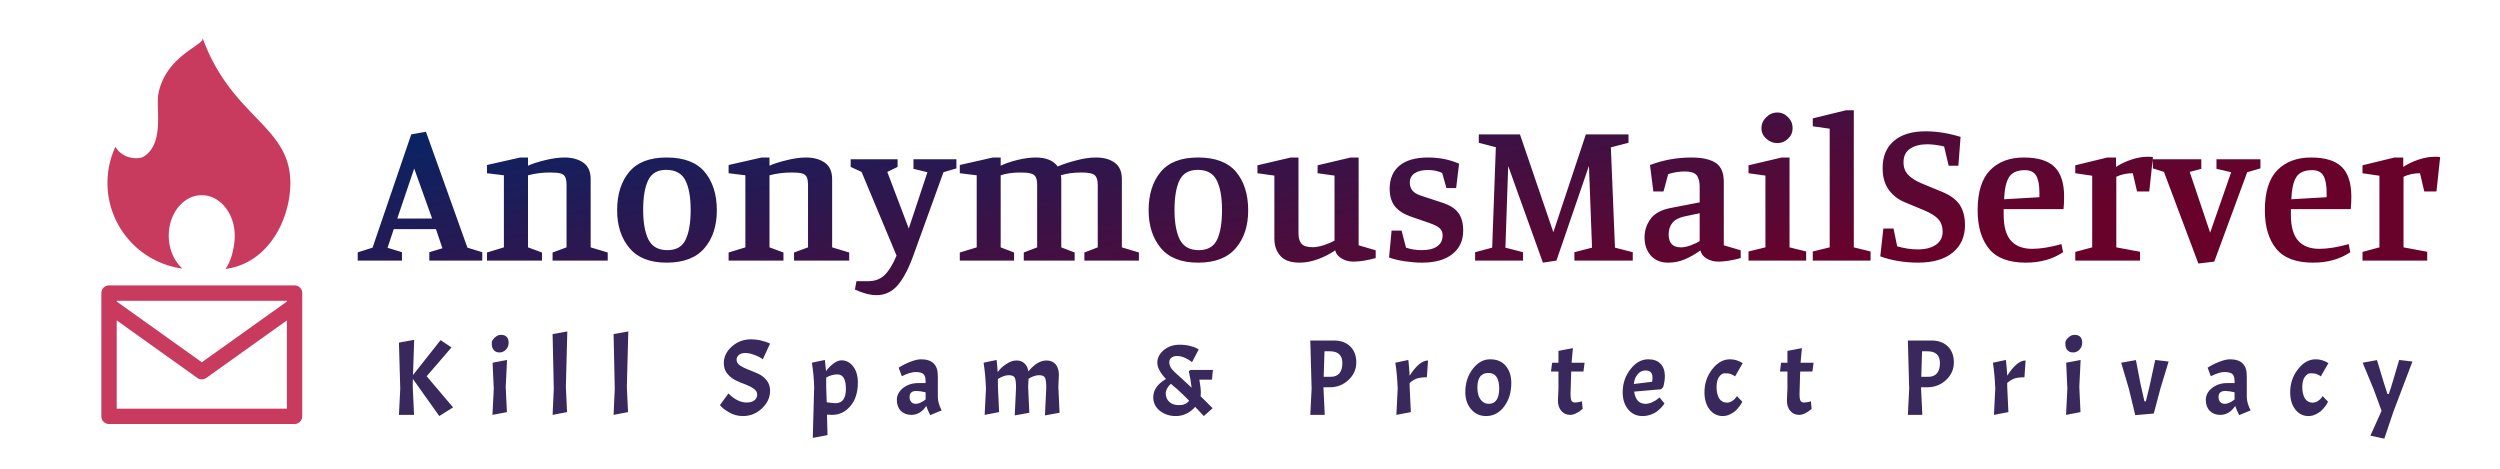 <?xml version="1.0" encoding="utf-8"?>
<svg id="master-artboard" viewBox="0 0 370.717 69.53" version="1.1" xmlns="http://www.w3.org/2000/svg" x="0px" y="0px" style="enable-background:new 0 0 1400 980;" width="370.717px" height="69.53px"><rect id="ee-background" x="0" y="0" width="370.717" height="69.53" style="fill: white; fill-opacity: 0; pointer-events: none;"/><defs><linearGradient data-v-fde0c5aa="" gradientTransform="rotate(25)" id="d49fd84c-6b00-4997-a4a7-03807fb5e249" x1="0%" y1="0%" x2="100%" y2="0%"><stop data-v-fde0c5aa="" offset="0%" stop-color="#022669" stop-opacity="1"/><stop data-v-fde0c5aa="" offset="100%" stop-color="#69022A" stop-opacity="1"/></linearGradient><style id="ee-google-fonts">@import url(https://fonts.googleapis.com/css?family=Acme:400);</style></defs><g transform="matrix(1.636, 0, 0, 1.636, 577.974, 105.421)"><g data-v-fde0c5aa="" id="a6673556-1856-4944-891d-cac917ff457c" fill="url(#d49fd84c-6b00-4997-a4a7-03807fb5e249)" transform="matrix(1.333, 0, 0, 1.333, -320.729, -59.107)"><path d="M2.35 11.58L1.93 12.85L2.91 13.15L2.91 13.72L-0.10 13.72L-0.10 13.16L0.91 12.84L3.54 5.14L4.54 4.96L7.36 12.84L8.37 13.15L8.37 13.72L4.77 13.72L4.77 13.15L5.66 12.88L5.22 11.58L2.35 11.58ZM4.96 10.86L3.74 7.46L2.59 10.86L4.96 10.86ZM11.48 7.27L11.48 7.27Q11.87 7.08 12.61 6.90L12.61 6.90L12.61 6.90Q13.36 6.71 13.96 6.71L13.96 6.71L13.96 6.71Q14.74 6.71 15.24 7.06L15.24 7.06L15.24 7.06Q15.74 7.41 15.74 8.18L15.74 8.18L15.74 12.82L16.90 13.17L16.90 13.72L13.15 13.72L13.15 13.17L14.10 12.82L14.10 8.58L14.10 8.58Q14.10 8.22 14.01 8.04L14.01 8.04L14.01 8.04Q13.92 7.85 13.68 7.79L13.68 7.79L13.68 7.79Q13.44 7.73 12.98 7.73L12.98 7.73L12.98 7.73Q12.19 7.73 11.48 7.92L11.48 7.92L11.48 12.82L12.43 13.17L12.43 13.72L8.69 13.72L8.69 13.17L9.84 12.82L9.84 7.92L8.69 7.78L8.69 7.22L10.95 6.71L11.48 6.71L11.48 7.27ZM20.90 6.71L20.90 6.71Q22.67 6.71 23.49 7.69L23.49 7.69L23.49 7.69Q24.32 8.68 24.32 10.30L24.32 10.30L24.32 10.30Q24.32 11.89 23.48 12.87L23.48 12.87L23.48 12.87Q22.64 13.86 20.90 13.86L20.90 13.86L20.90 13.86Q19.21 13.86 18.38 12.87L18.38 12.87L18.38 12.87Q17.54 11.87 17.54 10.30L17.54 10.30L17.54 10.30Q17.54 8.68 18.36 7.69L18.36 7.69L18.36 7.69Q19.18 6.71 20.90 6.71L20.90 6.71ZM22.54 10.28L22.54 10.28Q22.54 8.97 22.18 8.26L22.18 8.26L22.18 8.26Q21.81 7.55 20.87 7.55L20.87 7.55L20.87 7.55Q19.99 7.55 19.65 8.26L19.65 8.26L19.65 8.26Q19.31 8.97 19.31 10.28L19.31 10.28L19.31 10.28Q19.31 11.56 19.67 12.29L19.67 12.29L19.67 12.29Q20.03 13.01 20.96 13.01L20.96 13.01L20.96 13.01Q21.87 13.01 22.20 12.29L22.20 12.29L22.20 12.29Q22.54 11.58 22.54 10.28L22.54 10.28ZM27.90 7.27L27.90 7.27Q28.29 7.08 29.04 6.90L29.04 6.90L29.04 6.90Q29.78 6.71 30.38 6.71L30.38 6.71L30.38 6.71Q31.16 6.71 31.66 7.06L31.66 7.06L31.66 7.06Q32.16 7.41 32.16 8.18L32.16 8.18L32.16 12.82L33.32 13.17L33.32 13.72L29.57 13.72L29.57 13.17L30.52 12.82L30.52 8.58L30.52 8.58Q30.52 8.22 30.43 8.04L30.43 8.04L30.43 8.04Q30.34 7.85 30.10 7.79L30.10 7.79L30.10 7.79Q29.86 7.73 29.40 7.73L29.40 7.73L29.40 7.73Q28.62 7.73 27.90 7.92L27.90 7.92L27.90 12.82L28.85 13.17L28.85 13.72L25.12 13.72L25.12 13.17L26.26 12.82L26.26 7.92L25.12 7.78L25.12 7.22L27.37 6.71L27.90 6.71L27.90 7.27ZM36.61 6.83L36.61 7.35L35.91 7.69L37.37 11.54L38.64 7.71L37.69 7.48L37.69 6.83L40.61 6.83L40.61 7.45L39.73 7.71L37.73 13.24L37.73 13.24Q37.23 14.67 36.64 15.37L36.64 15.37L36.64 15.37Q36.05 16.07 35.17 16.07L35.17 16.07L35.17 16.07Q34.54 16.07 33.71 15.69L33.71 15.69L33.81 15.12L34.61 15.12L34.61 15.12Q35.31 15.12 35.74 14.69L35.74 14.69L35.74 14.69Q36.18 14.25 36.54 13.38L36.54 13.38L34.16 7.69L33.42 7.35L33.42 6.83L36.61 6.83ZM40.84 13.72L40.84 13.17L41.99 12.82L41.99 7.92L40.84 7.78L40.84 7.22L43.09 6.71L43.62 6.71L43.62 7.27L43.62 7.27Q44.04 7.06 44.74 6.88L44.74 6.88L44.74 6.88Q45.44 6.71 46.00 6.71L46.00 6.71L46.00 6.71Q47.05 6.71 47.50 7.32L47.50 7.32L47.50 7.32Q48.06 7.08 48.78 6.90L48.78 6.90L48.78 6.90Q49.50 6.71 50.09 6.71L50.09 6.71L50.09 6.71Q50.89 6.71 51.37 7.06L51.37 7.06L51.37 7.06Q51.86 7.41 51.86 8.18L51.86 8.18L51.86 12.82L53.02 13.17L53.02 13.72L49.31 13.72L49.31 13.17L50.22 12.82L50.22 8.58L50.22 8.58Q50.22 8.08 50.00 7.90L50.00 7.90L50.00 7.90Q49.78 7.73 49.14 7.73L49.14 7.73L49.14 7.73Q48.30 7.73 47.71 7.92L47.71 7.92L47.71 7.92Q47.74 8.01 47.74 8.23L47.74 8.23L47.74 12.82L48.65 13.17L48.65 13.72L45.19 13.72L45.19 13.17L46.10 12.82L46.10 8.58L46.10 8.58Q46.10 8.23 46.01 8.05L46.01 8.05L46.01 8.05Q45.92 7.87 45.68 7.80L45.68 7.80L45.68 7.80Q45.44 7.73 44.98 7.73L44.98 7.73L44.98 7.73Q44.18 7.73 43.62 7.92L43.62 7.92L43.62 12.82L44.53 13.17L44.53 13.72L40.84 13.72ZM57.04 6.71L57.04 6.71Q58.80 6.71 59.63 7.69L59.63 7.69L59.63 7.69Q60.45 8.68 60.45 10.30L60.45 10.30L60.45 10.30Q60.45 11.89 59.61 12.87L59.61 12.87L59.61 12.87Q58.77 13.86 57.04 13.86L57.04 13.86L57.04 13.86Q55.34 13.86 54.51 12.87L54.51 12.87L54.51 12.87Q53.68 11.87 53.68 10.30L53.68 10.30L53.68 10.30Q53.68 8.68 54.50 7.69L54.50 7.69L54.50 7.69Q55.31 6.71 57.04 6.71L57.04 6.71ZM58.67 10.28L58.67 10.28Q58.67 8.97 58.31 8.26L58.31 8.26L58.31 8.26Q57.95 7.55 57.01 7.55L57.01 7.55L57.01 7.55Q56.13 7.55 55.78 8.26L55.78 8.26L55.78 8.26Q55.44 8.97 55.44 10.28L55.44 10.28L55.44 10.28Q55.44 11.56 55.80 12.29L55.80 12.29L55.80 12.29Q56.17 13.01 57.09 13.01L57.09 13.01L57.09 13.01Q58.00 13.01 58.34 12.29L58.34 12.29L58.34 12.29Q58.67 11.58 58.67 10.28L58.67 10.28ZM69.12 13.55L69.12 13.55Q68.22 13.79 67.61 13.79L67.61 13.79L67.61 13.79Q67.17 13.79 66.81 13.58L66.81 13.58L66.81 13.58Q66.44 13.37 66.37 13.02L66.37 13.02L66.37 13.02Q65.87 13.37 65.21 13.62L65.21 13.62L65.21 13.62Q64.55 13.86 63.95 13.86L63.95 13.86L63.95 13.86Q63.04 13.86 62.64 13.40L62.64 13.40L62.64 13.40Q62.23 12.94 62.23 12.24L62.23 12.24L62.23 7.94L61.08 7.78L61.08 7.24L63.35 6.71L63.87 6.71L63.87 11.86L63.87 11.86Q63.87 12.35 64.08 12.58L64.08 12.58L64.08 12.58Q64.29 12.81 64.83 12.81L64.83 12.81L64.83 12.81Q65.14 12.81 65.57 12.68L65.57 12.68L65.57 12.68Q66.00 12.54 66.32 12.36L66.32 12.36L66.32 7.94L65.17 7.78L65.17 7.24L67.42 6.71L67.96 6.71L67.96 12.68L69.12 13.02L69.12 13.55ZM72.67 7.56L72.67 7.56Q72.10 7.56 71.77 7.78L71.77 7.78L71.77 7.78Q71.44 8.01 71.44 8.40L71.44 8.40L71.44 8.40Q71.44 8.75 71.62 8.96L71.62 8.96L71.62 8.96Q71.79 9.17 72.21 9.31L72.21 9.31L73.61 9.77L73.61 9.77Q74.40 10.02 74.73 10.46L74.73 10.46L74.73 10.46Q75.07 10.91 75.07 11.69L75.07 11.69L75.07 11.69Q75.07 12.70 74.33 13.28L74.33 13.28L74.33 13.28Q73.60 13.86 72.27 13.86L72.27 13.86L72.27 13.86Q71.75 13.86 71.12 13.77L71.12 13.77L71.12 13.77Q70.49 13.68 70.03 13.51L70.03 13.51L70.20 11.68L70.88 11.68L71.18 12.84L71.18 12.84Q71.68 13.01 72.25 13.01L72.25 13.01L72.25 13.01Q72.94 13.01 73.30 12.75L73.30 12.75L73.30 12.75Q73.67 12.50 73.67 12.01L73.67 12.01L73.67 12.01Q73.67 11.69 73.47 11.52L73.47 11.52L73.47 11.52Q73.28 11.34 72.76 11.16L72.76 11.16L71.46 10.71L71.46 10.71Q70.76 10.46 70.41 10.01L70.41 10.01L70.41 10.01Q70.07 9.56 70.07 8.83L70.07 8.83L70.07 8.83Q70.07 7.83 70.73 7.27L70.73 7.27L70.73 7.27Q71.39 6.71 72.70 6.71L72.70 6.71L72.70 6.71Q73.21 6.71 73.76 6.81L73.76 6.81L73.76 6.81Q74.31 6.92 74.79 7.13L74.79 7.13L74.59 8.79L73.93 8.79L73.64 7.76L73.64 7.76Q73.21 7.56 72.67 7.56L72.67 7.56ZM79.14 13.15L79.14 13.72L75.88 13.72L75.88 13.15L77.04 12.84L77.29 6.01L76.13 5.71L76.13 5.14L78.93 5.14L81.20 11.79L83.41 5.14L86.31 5.14L86.31 5.71L85.11 6.02L85.39 12.84L86.60 13.15L86.60 13.72L82.63 13.72L82.63 13.15L83.83 12.84L83.62 7.28L81.41 13.72L80.49 13.86L78.13 7.29L77.94 12.84L79.14 13.15ZM90.15 7.66L90.15 7.66Q89.56 7.66 89.01 7.84L89.01 7.84L88.69 9.02L88.00 9.02L87.77 7.22L87.77 7.22Q89.12 6.71 90.58 6.71L90.58 6.71L90.58 6.71Q91.67 6.71 92.23 7.07L92.23 7.07L92.23 7.07Q92.79 7.43 92.79 8.37L92.79 8.37L92.79 12.68L93.94 13.02L93.94 13.55L93.94 13.55Q93.04 13.79 92.43 13.79L92.43 13.79L92.43 13.79Q91.99 13.79 91.64 13.59L91.64 13.59L91.64 13.59Q91.29 13.40 91.20 13.03L91.20 13.03L91.20 13.03Q90.62 13.44 90.10 13.65L90.10 13.65L90.10 13.65Q89.59 13.86 89.00 13.86L89.00 13.86L89.00 13.86Q88.26 13.86 87.83 13.38L87.83 13.38L87.83 13.38Q87.40 12.89 87.40 12.14L87.40 12.14L87.40 12.14Q87.40 11.47 87.80 10.90L87.80 10.90L87.80 10.90Q88.20 10.33 89.19 10.14L89.19 10.14L91.15 9.76L91.15 8.71L91.15 8.71Q91.15 8.15 90.93 7.90L90.93 7.90L90.93 7.90Q90.71 7.66 90.15 7.66L90.15 7.66ZM90.10 10.72L90.10 10.72Q89.53 10.85 89.29 11.16L89.29 11.16L89.29 11.16Q89.04 11.47 89.04 11.94L89.04 11.94L89.04 11.94Q89.04 12.82 89.87 12.82L89.87 12.82L89.87 12.82Q90.16 12.82 90.52 12.69L90.52 12.69L90.52 12.69Q90.89 12.56 91.15 12.39L91.15 12.39L91.15 10.50L90.10 10.72ZM96.43 5.73L96.43 5.73Q96.00 5.73 95.68 5.43L95.68 5.43L95.68 5.43Q95.35 5.14 95.35 4.72L95.35 4.72L95.35 4.72Q95.35 4.28 95.68 3.97L95.68 3.97L95.68 3.97Q96.00 3.65 96.43 3.65L96.43 3.65L96.43 3.65Q96.85 3.65 97.16 3.97L97.16 3.97L97.16 3.97Q97.47 4.28 97.47 4.72L97.47 4.72L97.47 4.72Q97.47 5.14 97.16 5.43L97.16 5.43L97.16 5.43Q96.85 5.73 96.43 5.73L96.43 5.73ZM98.39 13.72L94.47 13.72L94.47 13.10L95.62 12.82L95.62 7.94L94.47 7.78L94.47 7.24L96.73 6.71L97.26 6.71L97.26 12.82L98.39 13.10L98.39 13.72ZM102.77 13.72L98.84 13.72L98.84 13.10L99.99 12.82L99.99 4.75L98.84 4.59L98.84 4.05L101.09 3.50L101.63 3.50L101.63 12.82L102.77 13.10L102.77 13.72ZM103.59 7.43L103.59 7.43Q103.59 6.24 104.35 5.59L104.35 5.59L104.35 5.59Q105.11 4.93 106.51 4.93L106.51 4.93L106.51 4.93Q107.67 4.93 108.89 5.31L108.89 5.31L108.74 7.27L108.08 7.27L107.77 5.96L107.77 5.96Q107.59 5.91 107.24 5.86L107.24 5.86L107.24 5.86Q106.89 5.81 106.64 5.81L106.64 5.81L106.64 5.81Q105.91 5.81 105.46 6.11L105.46 6.11L105.46 6.11Q105.01 6.41 105.01 7.04L105.01 7.04L105.01 7.04Q105.01 7.56 105.33 7.89L105.33 7.89L105.33 7.89Q105.64 8.22 106.26 8.48L106.26 8.48L107.62 9.04L107.62 9.04Q108.44 9.37 108.82 9.91L108.82 9.91L108.82 9.91Q109.19 10.46 109.19 11.30L109.19 11.30L109.19 11.30Q109.19 12.49 108.36 13.17L108.36 13.17L108.36 13.17Q107.53 13.86 105.97 13.86L105.97 13.86L105.97 13.86Q105.35 13.86 104.66 13.75L104.66 13.75L104.66 13.75Q103.98 13.64 103.43 13.43L103.43 13.43L103.64 11.54L104.33 11.54L104.58 12.75L104.58 12.75Q105.31 12.96 105.98 12.96L105.98 12.96L105.98 12.96Q106.76 12.96 107.22 12.64L107.22 12.64L107.22 12.64Q107.67 12.32 107.67 11.76L107.67 11.76L107.67 11.76Q107.67 11.24 107.39 10.92L107.39 10.92L107.39 10.92Q107.11 10.60 106.46 10.32L106.46 10.32L105.07 9.74L105.07 9.74Q104.43 9.48 104.01 8.91L104.01 8.91L104.01 8.91Q103.59 8.34 103.59 7.43L103.59 7.43ZM113.33 13.86L113.33 13.86Q111.59 13.86 110.82 12.91L110.82 12.91L110.82 12.91Q110.05 11.96 110.05 10.30L110.05 10.30L110.05 10.30Q110.05 8.44 110.90 7.57L110.90 7.57L110.90 7.57Q111.75 6.71 113.19 6.71L113.19 6.71L113.19 6.71Q114.62 6.71 115.28 7.35L115.28 7.35L115.28 7.35Q115.93 7.99 115.93 9.37L115.93 9.37L115.93 9.37Q115.93 9.84 115.89 10.22L115.89 10.22L111.82 10.22L111.82 10.60L111.82 10.60Q111.82 11.82 112.32 12.37L112.32 12.37L112.32 12.37Q112.81 12.92 113.76 12.92L113.76 12.92L113.76 12.92Q114.60 12.92 115.75 12.60L115.75 12.60L115.86 13.15L115.86 13.15Q114.80 13.86 113.33 13.86L113.33 13.86ZM111.85 9.55L114.25 9.41L114.25 9.10L114.25 9.10Q114.25 8.34 114.04 7.96L114.04 7.96L114.04 7.96Q113.82 7.57 113.26 7.57L113.26 7.57L113.26 7.57Q112.49 7.57 112.19 8.04L112.19 8.04L112.19 8.04Q111.89 8.51 111.85 9.55L111.85 9.55ZM120.60 7.78L120.60 7.78Q119.98 7.78 119.48 8.02L119.48 8.02L119.48 12.82L121.09 13.12L121.09 13.72L116.69 13.72L116.69 13.13L117.84 12.82L117.84 7.95L116.69 7.78L116.69 7.24L118.87 6.71L119.46 6.71L119.46 7.35L119.46 7.35Q119.94 7.04 120.51 6.85L120.51 6.85L120.51 6.85Q121.09 6.66 121.58 6.66L121.58 6.66L121.58 6.66Q121.87 6.66 121.97 6.68L121.97 6.68L121.72 9.02L120.89 9.02L120.60 7.78ZM129.28 7.45L128.38 7.71L126.14 13.79L125.06 13.92L122.72 7.69L121.97 7.45L121.95 6.83L125.26 6.83L125.26 7.48L124.47 7.69L125.86 11.82L127.29 7.71L126.29 7.48L126.29 6.83L129.28 6.83L129.28 7.45ZM132.86 13.86L132.86 13.86Q131.12 13.86 130.35 12.91L130.35 12.91L130.35 12.91Q129.58 11.96 129.58 10.30L129.58 10.30L129.58 10.30Q129.58 8.44 130.43 7.57L130.43 7.57L130.43 7.57Q131.28 6.71 132.72 6.71L132.72 6.71L132.72 6.71Q134.15 6.71 134.81 7.35L134.81 7.35L134.81 7.35Q135.46 7.99 135.46 9.37L135.46 9.37L135.46 9.37Q135.46 9.84 135.42 10.22L135.42 10.22L131.35 10.22L131.35 10.60L131.35 10.60Q131.35 11.82 131.85 12.37L131.85 12.37L131.85 12.37Q132.34 12.92 133.29 12.92L133.29 12.92L133.29 12.92Q134.13 12.92 135.28 12.60L135.28 12.60L135.39 13.15L135.39 13.15Q134.33 13.86 132.86 13.86L132.86 13.86ZM131.38 9.55L133.78 9.41L133.78 9.10L133.78 9.10Q133.78 8.34 133.57 7.96L133.57 7.96L133.57 7.96Q133.35 7.57 132.79 7.57L132.79 7.57L132.79 7.57Q132.02 7.57 131.72 8.04L131.72 8.04L131.72 8.04Q131.42 8.51 131.38 9.55L131.38 9.55ZM140.13 7.78L140.13 7.78Q139.51 7.78 139.01 8.02L139.01 8.02L139.01 12.82L140.62 13.12L140.62 13.72L136.22 13.72L136.22 13.13L137.37 12.82L137.37 7.95L136.22 7.78L136.22 7.24L138.40 6.71L138.99 6.71L138.99 7.35L138.99 7.35Q139.47 7.04 140.04 6.85L140.04 6.85L140.04 6.85Q140.62 6.66 141.11 6.66L141.11 6.66L141.11 6.66Q141.40 6.66 141.50 6.68L141.50 6.68L141.25 9.02L140.42 9.02L140.13 7.78Z"/></g><g data-v-fde0c5aa="" id="8bd6f44b-6390-4883-8ead-f4a30893af75" stroke="none" fill="#C93A5F" transform="matrix(0.398, 0, 0, 0.398, -346.231, -58.191)"><path d="M49.36 49.303H7.107a1.75 1.75 0 0 0-1.749 1.748v28.066c0 .967.784 1.749 1.749 1.749H49.36c.967 0 1.75-.782 1.75-1.748V51.051c0-.964-.782-1.748-1.75-1.748zM47.614 52.8v.175L28.235 66.807 8.857 52.975V52.8h38.757zM8.857 77.37v-20.1l18.36 13.107a1.76 1.76 0 0 0 2.031 0L47.614 57.27v20.1H8.857zM28.43-7c.311 1.647-8.429 4.005-10.088 12.704-.608 3.206 1.481 11.391-3.432 14.314-.823.49-4.443.807-6.362-2.27a19.617 19.617 0 0 0-1.796 8.211c0 9.986 7.438 18.232 17.074 19.506-1.888-1.679-3.121-4.401-3.121-7.481 0-5.1 3.366-9.233 7.515-9.233 4.149 0 7.515 4.133 7.515 9.233 0 2.493-.808 5.896-2.118 7.558 9.629-1.19 14.783-11.14 14.783-19.583C48.4 12.905 35.04 11.152 28.43-7z"/></g><path d="M -192.763 186.242 L -192.853 188.922 L -190.753 186.262 L -189.923 186.822 L -191.813 189.012 L -189.803 191.382 L -190.853 192.042 L -192.863 189.212 L -192.873 189.822 L -192.773 191.952 L -193.923 191.952 L -193.823 189.962 L -193.923 186.452 L -192.763 186.242 ZM -185.696 187.772 L -185.796 189.822 L -185.706 191.742 L -186.806 191.952 L -186.706 189.962 L -186.796 187.982 L -185.696 187.772 M -186.856 186.572 C -186.856 186.572 -186.856 186.525 -186.856 186.432 C -186.856 186.338 -186.786 186.222 -186.646 186.082 C -186.499 185.935 -186.336 185.862 -186.156 185.862 C -185.969 185.862 -185.826 185.912 -185.726 186.012 C -185.626 186.112 -185.576 186.265 -185.576 186.472 C -185.576 186.672 -185.646 186.845 -185.786 186.992 C -185.926 187.132 -186.086 187.202 -186.266 187.202 C -186.453 187.202 -186.6 187.142 -186.706 187.022 C -186.806 186.902 -186.856 186.752 -186.856 186.572 ZM -181.109 185.602 L -181.219 189.822 L -181.129 191.742 L -182.229 191.952 L -182.139 189.962 L -182.229 185.802 L -181.109 185.602 ZM -176.468 185.602 L -176.578 189.822 L -176.488 191.742 L -177.588 191.952 L -177.498 189.962 L -177.588 185.802 L -176.468 185.602 ZM -168.848 190.322 C -168.388 190.782 -167.925 191.012 -167.458 191.012 C -167.218 191.012 -167.025 190.958 -166.878 190.852 C -166.732 190.738 -166.658 190.592 -166.658 190.412 C -166.658 190.232 -166.745 190.082 -166.918 189.962 C -167.098 189.835 -167.312 189.725 -167.558 189.632 C -167.805 189.545 -168.052 189.442 -168.298 189.322 C -168.545 189.202 -168.758 189.032 -168.938 188.812 C -169.112 188.598 -169.198 188.335 -169.198 188.022 C -169.198 187.528 -168.992 187.102 -168.578 186.742 C -168.172 186.382 -167.685 186.202 -167.118 186.202 C -166.858 186.202 -166.608 186.232 -166.368 186.292 C -166.128 186.345 -165.898 186.422 -165.678 186.522 L -166.228 187.722 C -166.382 187.602 -166.592 187.492 -166.858 187.392 C -167.125 187.292 -167.358 187.242 -167.558 187.242 C -167.758 187.242 -167.918 187.288 -168.038 187.382 C -168.165 187.482 -168.228 187.608 -168.228 187.762 C -168.228 187.922 -168.142 188.065 -167.968 188.192 C -167.788 188.312 -167.575 188.418 -167.328 188.512 C -167.082 188.605 -166.832 188.708 -166.578 188.822 C -166.332 188.935 -166.122 189.098 -165.948 189.312 C -165.768 189.532 -165.678 189.798 -165.678 190.112 C -165.678 190.625 -165.885 191.075 -166.298 191.462 C -166.712 191.848 -167.192 192.042 -167.738 192.042 C -168.145 192.042 -168.508 191.942 -168.828 191.742 C -169.108 191.575 -169.305 191.425 -169.418 191.292 L -169.488 191.202 L -168.848 190.322 ZM -160.237 187.802 C -159.89 187.802 -159.597 187.955 -159.357 188.262 C -159.117 188.568 -158.997 188.982 -158.997 189.502 C -158.997 190.235 -159.183 190.825 -159.557 191.272 C -159.937 191.725 -160.403 191.952 -160.957 191.952 C -161.077 191.952 -161.207 191.945 -161.347 191.932 L -161.307 193.492 L -162.427 193.702 L -162.327 189.962 L -162.317 189.962 C -162.337 189.228 -162.397 188.568 -162.497 187.982 L -161.507 187.772 C -161.473 188.065 -161.443 188.352 -161.417 188.632 C -161.41 188.605 -161.357 188.532 -161.257 188.412 C -161.15 188.285 -161 188.152 -160.807 188.012 C -160.607 187.872 -160.417 187.802 -160.237 187.802 M -160.557 188.872 C -160.85 188.872 -161.133 188.952 -161.407 189.112 L -161.407 189.822 L -161.367 190.992 C -161.073 191.038 -160.85 191.062 -160.697 191.062 C -160.17 191.062 -159.907 190.698 -159.907 189.972 C -159.907 189.238 -160.123 188.872 -160.557 188.872 ZM -154.931 191.952 C -155.258 191.952 -155.525 191.848 -155.731 191.642 C -155.931 191.435 -156.031 191.158 -156.031 190.812 C -156.031 190.465 -155.875 190.165 -155.561 189.912 C -155.241 189.658 -154.855 189.532 -154.401 189.532 L -153.841 189.532 L -153.841 189.392 C -153.841 189.125 -153.898 188.942 -154.011 188.842 C -154.118 188.742 -154.321 188.692 -154.621 188.692 C -154.748 188.692 -154.898 188.718 -155.071 188.772 C -155.245 188.825 -155.438 188.905 -155.651 189.012 L -155.891 188.362 C -155.651 188.202 -155.365 188.055 -155.031 187.922 C -154.691 187.788 -154.411 187.722 -154.191 187.722 C -153.338 187.722 -152.911 188.138 -152.911 188.972 L -152.911 190.582 C -152.911 190.888 -152.815 191.232 -152.621 191.612 L -153.491 191.972 C -153.625 191.712 -153.725 191.478 -153.791 191.272 C -154.091 191.725 -154.471 191.952 -154.931 191.952 M -154.591 191.112 C -154.371 191.112 -154.121 191.002 -153.841 190.782 L -153.841 190.232 C -154.135 190.165 -154.371 190.132 -154.551 190.132 C -154.891 190.132 -155.061 190.285 -155.061 190.592 C -155.061 190.752 -155.018 190.878 -154.931 190.972 C -154.845 191.065 -154.731 191.112 -154.591 191.112 ZM -146.958 189.872 C -146.958 189.498 -146.992 189.248 -147.058 189.122 C -147.125 188.995 -147.278 188.932 -147.518 188.932 C -147.758 188.932 -148.032 189.028 -148.338 189.222 L -148.338 189.822 L -148.248 191.742 L -149.348 191.952 L -149.248 189.962 C -149.275 189.228 -149.335 188.568 -149.428 187.982 L -148.438 187.772 C -148.398 188.092 -148.372 188.402 -148.358 188.702 C -148.278 188.588 -148.185 188.478 -148.078 188.372 C -147.972 188.265 -147.808 188.145 -147.588 188.012 C -147.362 187.878 -147.135 187.812 -146.908 187.812 C -146.675 187.812 -146.478 187.885 -146.318 188.032 C -146.158 188.185 -146.058 188.388 -146.018 188.642 C -145.565 188.088 -145.105 187.812 -144.638 187.812 C -144.345 187.812 -144.115 187.908 -143.948 188.102 C -143.782 188.302 -143.698 188.568 -143.698 188.902 L -143.738 189.822 L -143.648 191.792 L -144.758 191.992 L -144.658 189.872 C -144.658 189.498 -144.692 189.248 -144.758 189.122 C -144.825 188.995 -144.975 188.932 -145.208 188.932 C -145.448 188.932 -145.715 189.022 -146.008 189.202 L -146.038 189.822 L -145.948 191.792 L -147.058 191.992 L -146.958 189.872 ZM -133.007 189.272 C -132.933 189.718 -132.897 190.018 -132.897 190.172 C -132.897 190.332 -132.903 190.452 -132.917 190.532 L -131.997 191.442 L -132.667 192.042 C -132.853 191.842 -133.073 191.608 -133.327 191.342 C -133.507 191.555 -133.723 191.725 -133.977 191.852 C -134.237 191.978 -134.507 192.042 -134.787 192.042 C -135.28 192.042 -135.693 191.905 -136.027 191.632 C -136.353 191.365 -136.517 191.025 -136.517 190.612 C -136.517 190.058 -136.193 189.595 -135.547 189.222 C -135.987 188.762 -136.207 188.348 -136.207 187.982 C -136.207 187.615 -136.043 187.295 -135.717 187.022 C -135.383 186.748 -134.983 186.612 -134.517 186.612 C -134.237 186.612 -133.973 186.642 -133.727 186.702 C -133.487 186.762 -133.313 186.822 -133.207 186.882 L -133.057 186.972 L -133.567 187.942 C -133.713 187.815 -133.89 187.705 -134.097 187.612 C -134.31 187.518 -134.51 187.472 -134.697 187.472 C -134.883 187.472 -135.03 187.515 -135.137 187.602 C -135.243 187.688 -135.297 187.802 -135.297 187.942 C -135.297 188.128 -135.233 188.302 -135.107 188.462 C -134.973 188.622 -134.657 188.922 -134.157 189.362 L -133.597 189.882 C -133.623 189.595 -133.693 189.178 -133.807 188.632 L -133.697 188.532 L -131.977 188.532 L -132.047 189.272 L -133.007 189.272 M -135.177 189.582 C -135.437 189.828 -135.567 190.075 -135.567 190.322 C -135.567 190.575 -135.477 190.788 -135.297 190.962 C -135.117 191.128 -134.863 191.212 -134.537 191.212 C -134.21 191.212 -133.96 191.098 -133.787 190.872 C -134.14 190.512 -134.473 190.192 -134.787 189.912 C -134.913 189.818 -135.043 189.708 -135.177 189.582 ZM -122.785 186.292 C -122.258 186.292 -121.842 186.438 -121.535 186.732 C -121.222 187.032 -121.065 187.442 -121.065 187.962 C -121.065 188.482 -121.262 188.925 -121.655 189.292 C -122.048 189.665 -122.528 189.852 -123.095 189.852 L -123.565 189.852 L -123.465 191.952 L -124.565 191.952 L -124.465 189.962 L -124.565 186.292 L -122.785 186.292 M -123.085 187.112 L -123.485 187.112 L -123.545 189.052 L -122.985 189.052 C -122.712 189.052 -122.498 188.962 -122.345 188.782 C -122.198 188.602 -122.125 188.345 -122.125 188.012 C -122.125 187.412 -122.445 187.112 -123.085 187.112 ZM -118.094 187.982 L -117.104 187.772 C -117.057 188.192 -117.024 188.592 -117.004 188.972 C -116.511 188.198 -116.044 187.812 -115.604 187.812 L -115.694 189.092 C -116.007 189.092 -116.257 189.122 -116.444 189.182 C -116.624 189.242 -116.811 189.355 -117.004 189.522 L -117.004 189.822 L -116.914 191.742 L -118.014 191.952 L -117.914 189.962 C -117.941 189.228 -118.001 188.568 -118.094 187.982 ZM -112.768 190.232 C -112.768 189.532 -112.578 188.938 -112.198 188.452 C -111.825 187.965 -111.385 187.722 -110.878 187.722 C -110.372 187.722 -109.978 187.885 -109.698 188.212 C -109.412 188.545 -109.268 188.982 -109.268 189.522 C -109.268 190.242 -109.452 190.842 -109.818 191.322 C -110.178 191.802 -110.635 192.042 -111.188 192.042 C -111.648 192.042 -112.025 191.872 -112.318 191.532 C -112.618 191.185 -112.768 190.752 -112.768 190.232 M -110.188 189.952 C -110.188 189.158 -110.462 188.762 -111.008 188.762 C -111.568 188.762 -111.848 189.132 -111.848 189.872 C -111.848 190.265 -111.768 190.568 -111.608 190.782 C -111.448 191.002 -111.238 191.112 -110.978 191.112 C -110.718 191.112 -110.522 191.012 -110.388 190.812 C -110.255 190.612 -110.188 190.325 -110.188 189.952 ZM -105.679 187.982 L -105.679 187.082 L -104.579 186.872 L -104.679 187.982 L -103.689 187.982 L -103.779 188.652 L -104.709 188.652 L -104.759 190.372 C -104.759 190.625 -104.732 190.795 -104.679 190.882 C -104.632 190.968 -104.542 191.012 -104.409 191.012 C -104.275 191.012 -104.102 190.982 -103.889 190.922 L -103.839 191.502 C -104.199 191.802 -104.515 191.952 -104.789 191.952 C -105.062 191.952 -105.285 191.852 -105.459 191.652 C -105.632 191.452 -105.719 191.192 -105.719 190.872 L -105.679 189.952 L -105.679 188.652 L -106.249 188.652 L -106.159 187.982 L -105.679 187.982 ZM -99.051 191.112 C -98.891 191.112 -98.724 191.072 -98.551 190.992 C -98.371 190.912 -98.231 190.828 -98.131 190.742 L -97.991 190.622 L -97.611 191.082 C -97.664 191.175 -97.748 191.282 -97.861 191.402 C -97.981 191.522 -98.098 191.625 -98.211 191.712 C -98.331 191.798 -98.488 191.875 -98.681 191.942 C -98.874 192.008 -99.074 192.042 -99.281 192.042 C -99.728 192.042 -100.091 191.875 -100.371 191.542 C -100.651 191.202 -100.791 190.765 -100.791 190.232 C -100.791 189.565 -100.594 188.982 -100.201 188.482 C -99.814 187.975 -99.361 187.722 -98.841 187.722 C -98.441 187.722 -98.131 187.835 -97.911 188.062 C -97.691 188.288 -97.581 188.602 -97.581 189.002 C -97.581 189.242 -97.621 189.515 -97.701 189.822 L -97.861 190.002 L -99.921 190.182 C -99.828 190.802 -99.538 191.112 -99.051 191.112 M -99.051 188.572 C -99.291 188.572 -99.491 188.668 -99.651 188.862 C -99.818 189.055 -99.914 189.302 -99.941 189.602 L -98.551 189.432 C -98.531 189.305 -98.521 189.202 -98.521 189.122 C -98.521 188.755 -98.698 188.572 -99.051 188.572 ZM -92.887 188.792 C -92.887 188.792 -92.947 188.792 -93.067 188.792 C -93.187 188.792 -93.314 188.878 -93.447 189.052 C -93.58 189.225 -93.647 189.488 -93.647 189.842 C -93.647 190.195 -93.58 190.482 -93.447 190.702 C -93.307 190.915 -93.11 191.022 -92.857 191.022 C -92.724 191.022 -92.594 190.982 -92.467 190.902 C -92.34 190.822 -92.247 190.738 -92.187 190.652 L -92.097 190.522 L -91.687 190.952 C -91.7 190.978 -91.72 191.015 -91.747 191.062 C -91.767 191.115 -91.827 191.205 -91.927 191.332 C -92.02 191.452 -92.12 191.562 -92.227 191.662 C -92.334 191.755 -92.474 191.842 -92.647 191.922 C -92.814 192.002 -92.99 192.042 -93.177 192.042 C -93.584 192.042 -93.917 191.875 -94.177 191.542 C -94.437 191.208 -94.567 190.772 -94.567 190.232 C -94.567 189.565 -94.37 188.982 -93.977 188.482 C -93.59 187.975 -93.137 187.722 -92.617 187.722 C -92.457 187.722 -92.297 187.745 -92.137 187.792 C -91.984 187.838 -91.824 187.912 -91.657 188.012 L -92.237 189.022 C -92.43 188.868 -92.647 188.792 -92.887 188.792 ZM -88.253 187.982 L -88.253 187.082 L -87.153 186.872 L -87.253 187.982 L -86.263 187.982 L -86.353 188.652 L -87.283 188.652 L -87.333 190.372 C -87.333 190.625 -87.306 190.795 -87.253 190.882 C -87.206 190.968 -87.116 191.012 -86.983 191.012 C -86.85 191.012 -86.676 190.982 -86.463 190.922 L -86.413 191.502 C -86.773 191.802 -87.09 191.952 -87.363 191.952 C -87.636 191.952 -87.86 191.852 -88.033 191.652 C -88.206 191.452 -88.293 191.192 -88.293 190.872 L -88.253 189.952 L -88.253 188.652 L -88.823 188.652 L -88.733 187.982 L -88.253 187.982 ZM -77.307 186.292 C -76.78 186.292 -76.363 186.438 -76.057 186.732 C -75.743 187.032 -75.587 187.442 -75.587 187.962 C -75.587 188.482 -75.783 188.925 -76.177 189.292 C -76.57 189.665 -77.05 189.852 -77.617 189.852 L -78.087 189.852 L -77.987 191.952 L -79.087 191.952 L -78.987 189.962 L -79.087 186.292 L -77.307 186.292 M -77.607 187.112 L -78.007 187.112 L -78.067 189.052 L -77.507 189.052 C -77.233 189.052 -77.02 188.962 -76.867 188.782 C -76.72 188.602 -76.647 188.345 -76.647 188.012 C -76.647 187.412 -76.967 187.112 -77.607 187.112 ZM -72.616 187.982 L -71.626 187.772 C -71.579 188.192 -71.546 188.592 -71.526 188.972 C -71.032 188.198 -70.566 187.812 -70.126 187.812 L -70.216 189.092 C -70.529 189.092 -70.779 189.122 -70.966 189.182 C -71.146 189.242 -71.332 189.355 -71.526 189.522 L -71.526 189.822 L -71.436 191.742 L -72.536 191.952 L -72.436 189.962 C -72.462 189.228 -72.522 188.568 -72.616 187.982 ZM -65.94 187.772 L -66.04 189.822 L -65.95 191.742 L -67.05 191.952 L -66.95 189.962 L -67.04 187.982 L -65.94 187.772 M -67.1 186.572 C -67.1 186.572 -67.1 186.525 -67.1 186.432 C -67.1 186.338 -67.03 186.222 -66.89 186.082 C -66.743 185.935 -66.58 185.862 -66.4 185.862 C -66.213 185.862 -66.07 185.912 -65.97 186.012 C -65.87 186.112 -65.82 186.265 -65.82 186.472 C -65.82 186.672 -65.89 186.845 -66.03 186.992 C -66.17 187.132 -66.33 187.202 -66.51 187.202 C -66.696 187.202 -66.843 187.142 -66.95 187.022 C -67.05 186.902 -67.1 186.752 -67.1 186.572 ZM -61.083 190.922 L -60.973 190.922 L -60.703 189.802 L -60.263 187.772 L -59.243 187.892 L -59.863 189.932 L -60.373 191.852 L -61.783 191.972 L -62.263 189.982 L -62.853 187.982 L -61.733 187.782 L -61.383 189.592 L -61.083 190.922 ZM -55.314 191.952 C -55.64 191.952 -55.907 191.848 -56.114 191.642 C -56.314 191.435 -56.414 191.158 -56.414 190.812 C -56.414 190.465 -56.257 190.165 -55.944 189.912 C -55.624 189.658 -55.237 189.532 -54.784 189.532 L -54.224 189.532 L -54.224 189.392 C -54.224 189.125 -54.28 188.942 -54.394 188.842 C -54.5 188.742 -54.704 188.692 -55.004 188.692 C -55.13 188.692 -55.28 188.718 -55.454 188.772 C -55.627 188.825 -55.82 188.905 -56.034 189.012 L -56.274 188.362 C -56.034 188.202 -55.747 188.055 -55.414 187.922 C -55.074 187.788 -54.794 187.722 -54.574 187.722 C -53.72 187.722 -53.294 188.138 -53.294 188.972 L -53.294 190.582 C -53.294 190.888 -53.197 191.232 -53.004 191.612 L -53.874 191.972 C -54.007 191.712 -54.107 191.478 -54.174 191.272 C -54.474 191.725 -54.854 191.952 -55.314 191.952 M -54.974 191.112 C -54.754 191.112 -54.504 191.002 -54.224 190.782 L -54.224 190.232 C -54.517 190.165 -54.754 190.132 -54.934 190.132 C -55.274 190.132 -55.444 190.285 -55.444 190.592 C -55.444 190.752 -55.4 190.878 -55.314 190.972 C -55.227 191.065 -55.114 191.112 -54.974 191.112 ZM -48.311 188.792 C -48.311 188.792 -48.371 188.792 -48.491 188.792 C -48.611 188.792 -48.737 188.878 -48.871 189.052 C -49.004 189.225 -49.071 189.488 -49.071 189.842 C -49.071 190.195 -49.004 190.482 -48.871 190.702 C -48.731 190.915 -48.534 191.022 -48.281 191.022 C -48.147 191.022 -48.017 190.982 -47.891 190.902 C -47.764 190.822 -47.671 190.738 -47.611 190.652 L -47.521 190.522 L -47.111 190.952 C -47.124 190.978 -47.144 191.015 -47.171 191.062 C -47.191 191.115 -47.251 191.205 -47.351 191.332 C -47.444 191.452 -47.544 191.562 -47.651 191.662 C -47.757 191.755 -47.897 191.842 -48.071 191.922 C -48.237 192.002 -48.414 192.042 -48.601 192.042 C -49.007 192.042 -49.341 191.875 -49.601 191.542 C -49.861 191.208 -49.991 190.772 -49.991 190.232 C -49.991 189.565 -49.794 188.982 -49.401 188.482 C -49.014 187.975 -48.561 187.722 -48.041 187.722 C -47.881 187.722 -47.721 187.745 -47.561 187.792 C -47.407 187.838 -47.247 187.912 -47.081 188.012 L -47.661 189.022 C -47.854 188.868 -48.071 188.792 -48.311 188.792 ZM -43.887 193.532 L -43.037 191.642 L -43.647 189.982 L -44.477 187.982 L -43.387 187.782 L -42.857 189.532 L -42.587 190.362 L -42.487 190.362 L -42.287 189.762 L -41.697 187.772 L -40.687 187.892 L -42.137 191.712 L -42.827 193.762 L -43.887 193.532 Z" transform="matrix(1.191, 0, 0, 1.191, -86.163, -255.449)" style="fill: rgb(56, 40, 92); white-space: pre; color: rgb(51, 51, 51); fill-opacity: 1; stroke: rgb(56, 56, 92); stroke-width: 0;"/></g></svg>